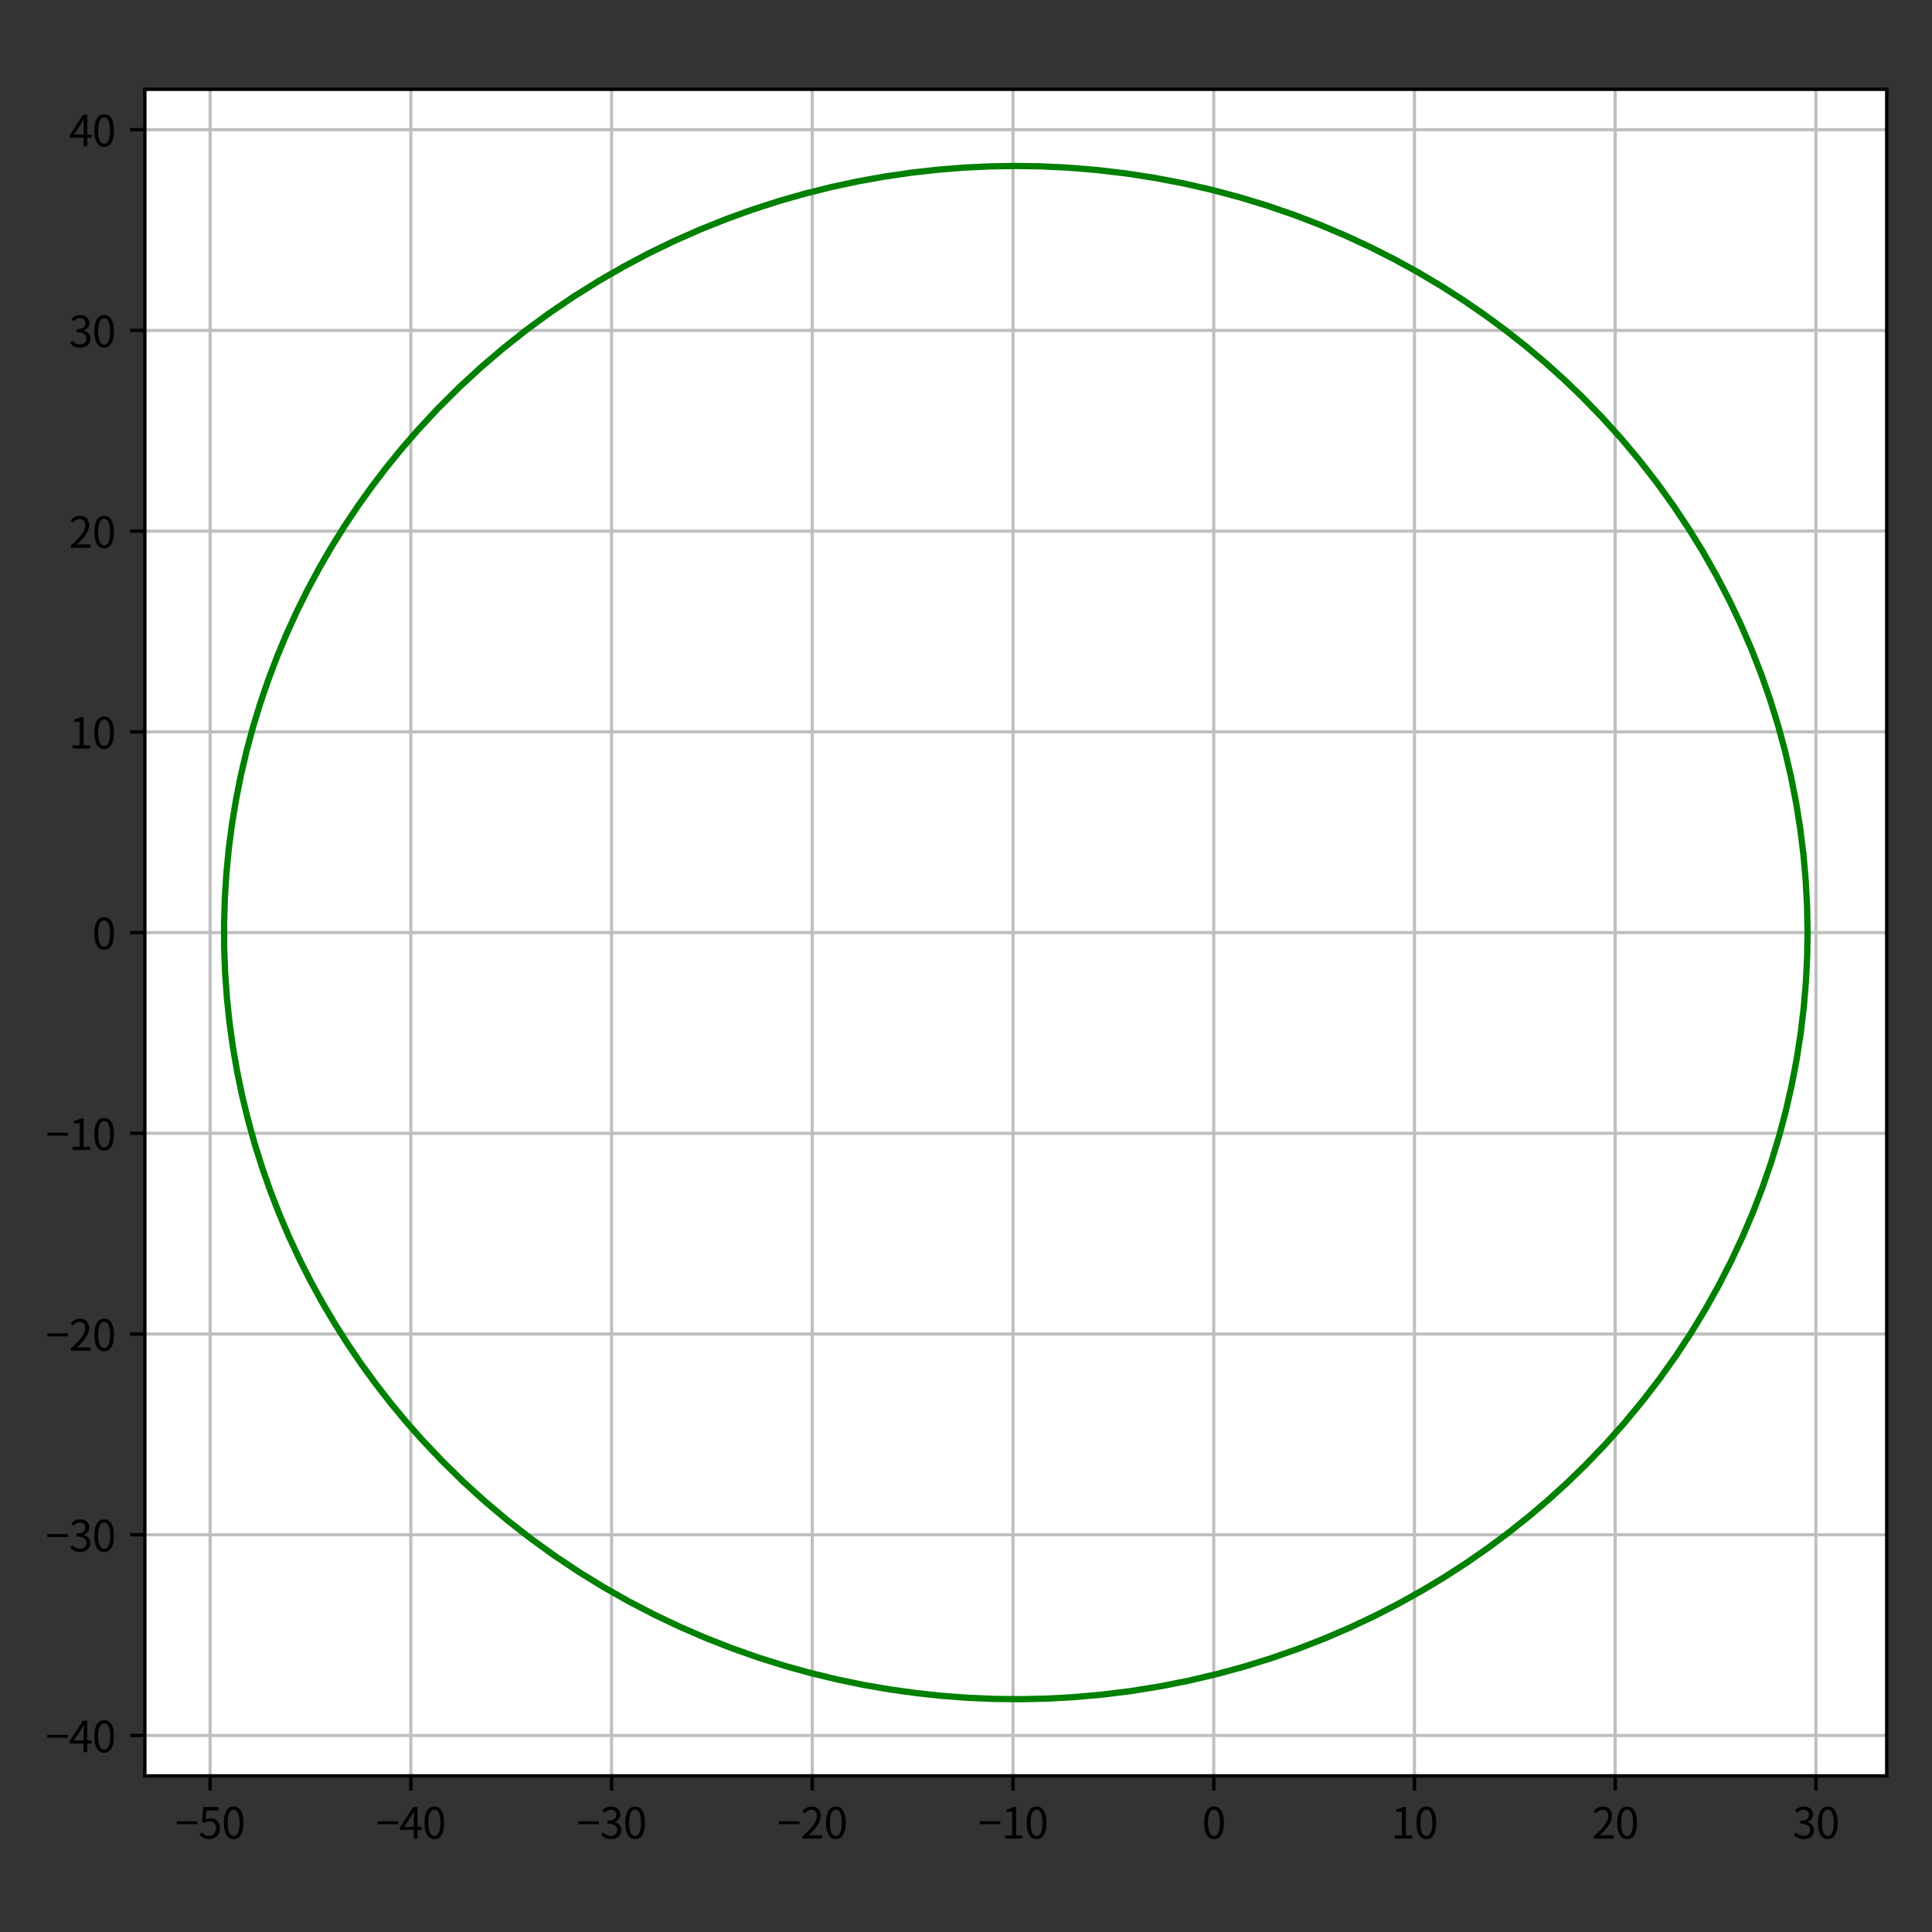 <?xml version="1.0" encoding="utf-8" standalone="no"?>
<!DOCTYPE svg PUBLIC "-//W3C//DTD SVG 1.1//EN"
  "http://www.w3.org/Graphics/SVG/1.1/DTD/svg11.dtd">
<svg xmlns:xlink="http://www.w3.org/1999/xlink" width="460.8pt" height="460.8pt" viewBox="0 0 460.8 460.8" xmlns="http://www.w3.org/2000/svg" version="1.1">
 <rect x="0" y="0" width="460.8" height="460.8" fill="#333333" stroke="none"/>
 <defs>
  <style type="text/css">*{stroke-linejoin: round; stroke-linecap: butt}</style>
 </defs>
 <g id="figure_1">
  <g id="patch_1">
   <path d="M 0 460.8 
L 460.8 460.8 
L 460.8 0 
L 0 0 
L 0 460.8 
z
" style="fill: none"/>
  </g>
  <g id="axes_1">
   <g id="patch_2">
    <path d="M 34.55 423.56 
L 450 423.56 
L 450 21.301 
L 34.55 21.301 
z
" style="fill: #ffffff"/>
   </g>
   <g id="matplotlib.axis_1">
    <g id="xtick_1">
     <g id="line2d_1">
      <path d="M 50.111 423.56 
L 50.111 21.301 
" clip-path="url(#p0068f14c0a)" style="fill: none; stroke: #bfbfbf; stroke-width: 0.75; stroke-linecap: square"/>
     </g>
     <g id="line2d_2">
      <defs>
       <path id="mc4dc23a7ca" d="M 0 0 
L 0 3.5 
" style="stroke: #000000; stroke-width: 0.8"/>
      </defs>
      <g>
       <use xlink:href="#mc4dc23a7ca" x="50.111" y="423.56" style="stroke: #000000; stroke-width: 0.8"/>
      </g>
     </g>
     <g id="text_1">
      <!-- −50 -->
      <g transform="translate(41.786 438.52) scale(0.1 -0.1)">
       <defs>
        <path id="NotoSansCJKjp-Regular-2212" d="M 243 2144 
L 3309 2144 
L 3309 2579 
L 243 2579 
L 243 2144 
z
" transform="scale(0.016)"/>
        <path id="NotoSansCJKjp-Regular-35" d="M 1670 -83 
C 2464 -83 3206 499 3206 1530 
C 3206 2560 2573 3021 1792 3021 
C 1510 3021 1306 2950 1094 2835 
L 1210 4192 
L 2982 4192 
L 2982 4698 
L 698 4698 
L 550 2496 
L 864 2304 
C 1133 2483 1331 2579 1645 2579 
C 2234 2579 2618 2182 2618 1510 
C 2618 826 2170 403 1619 403 
C 1075 403 736 653 467 922 
L 179 538 
C 493 224 941 -83 1670 -83 
z
" transform="scale(0.016)"/>
        <path id="NotoSansCJKjp-Regular-30" d="M 1779 -83 
C 2669 -83 3238 730 3238 2362 
C 3238 3987 2669 4781 1779 4781 
C 883 4781 314 3994 314 2362 
C 314 730 883 -83 1779 -83 
z
M 1779 384 
C 1242 384 883 979 883 2362 
C 883 3731 1242 4314 1779 4314 
C 2310 4314 2669 3731 2669 2362 
C 2669 979 2310 384 1779 384 
z
" transform="scale(0.016)"/>
       </defs>
       <use xlink:href="#NotoSansCJKjp-Regular-2212"/>
       <use xlink:href="#NotoSansCJKjp-Regular-35" x="55.5"/>
       <use xlink:href="#NotoSansCJKjp-Regular-30" x="111"/>
      </g>
     </g>
    </g>
    <g id="xtick_2">
     <g id="line2d_3">
      <path d="M 97.986 423.56 
L 97.986 21.301 
" clip-path="url(#p0068f14c0a)" style="fill: none; stroke: #bfbfbf; stroke-width: 0.75; stroke-linecap: square"/>
     </g>
     <g id="line2d_4">
      <g>
       <use xlink:href="#mc4dc23a7ca" x="97.986" y="423.56" style="stroke: #000000; stroke-width: 0.8"/>
      </g>
     </g>
     <g id="text_2">
      <!-- −40 -->
      <g transform="translate(89.661 438.52) scale(0.1 -0.1)">
       <defs>
        <path id="NotoSansCJKjp-Regular-34" d="M 736 1760 
L 1805 3360 
C 1939 3590 2067 3821 2182 4051 
L 2208 4051 
C 2195 3808 2176 3430 2176 3200 
L 2176 1760 
L 736 1760 
z
M 2176 0 
L 2726 0 
L 2726 1293 
L 3347 1293 
L 3347 1760 
L 2726 1760 
L 2726 4698 
L 2080 4698 
L 128 1677 
L 128 1293 
L 2176 1293 
L 2176 0 
z
" transform="scale(0.016)"/>
       </defs>
       <use xlink:href="#NotoSansCJKjp-Regular-2212"/>
       <use xlink:href="#NotoSansCJKjp-Regular-34" x="55.5"/>
       <use xlink:href="#NotoSansCJKjp-Regular-30" x="111"/>
      </g>
     </g>
    </g>
    <g id="xtick_3">
     <g id="line2d_5">
      <path d="M 145.861 423.56 
L 145.861 21.301 
" clip-path="url(#p0068f14c0a)" style="fill: none; stroke: #bfbfbf; stroke-width: 0.75; stroke-linecap: square"/>
     </g>
     <g id="line2d_6">
      <g>
       <use xlink:href="#mc4dc23a7ca" x="145.861" y="423.56" style="stroke: #000000; stroke-width: 0.8"/>
      </g>
     </g>
     <g id="text_3">
      <!-- −30 -->
      <g transform="translate(137.536 438.52) scale(0.1 -0.1)">
       <defs>
        <path id="NotoSansCJKjp-Regular-33" d="M 1690 -83 
C 2522 -83 3194 416 3194 1254 
C 3194 1894 2752 2317 2202 2445 
L 2202 2470 
C 2694 2656 3034 3034 3034 3603 
C 3034 4346 2458 4781 1670 4781 
C 1126 4781 710 4544 358 4218 
L 672 3846 
C 934 4115 1267 4301 1645 4301 
C 2131 4301 2438 4006 2438 3558 
C 2438 3053 2106 2662 1139 2662 
L 1139 2214 
C 2221 2214 2598 1837 2598 1280 
C 2598 736 2202 403 1645 403 
C 1114 403 755 653 480 941 
L 186 557 
C 493 224 954 -83 1690 -83 
z
" transform="scale(0.016)"/>
       </defs>
       <use xlink:href="#NotoSansCJKjp-Regular-2212"/>
       <use xlink:href="#NotoSansCJKjp-Regular-33" x="55.5"/>
       <use xlink:href="#NotoSansCJKjp-Regular-30" x="111"/>
      </g>
     </g>
    </g>
    <g id="xtick_4">
     <g id="line2d_7">
      <path d="M 193.735 423.56 
L 193.735 21.301 
" clip-path="url(#p0068f14c0a)" style="fill: none; stroke: #bfbfbf; stroke-width: 0.75; stroke-linecap: square"/>
     </g>
     <g id="line2d_8">
      <g>
       <use xlink:href="#mc4dc23a7ca" x="193.735" y="423.56" style="stroke: #000000; stroke-width: 0.8"/>
      </g>
     </g>
     <g id="text_4">
      <!-- −20 -->
      <g transform="translate(185.41 438.52) scale(0.1 -0.1)">
       <defs>
        <path id="NotoSansCJKjp-Regular-32" d="M 282 0 
L 3232 0 
L 3232 506 
L 1933 506 
C 1696 506 1408 480 1165 461 
C 2266 1504 3002 2458 3002 3392 
C 3002 4230 2477 4781 1638 4781 
C 1043 4781 640 4506 256 4090 
L 595 3757 
C 851 4064 1184 4301 1568 4301 
C 2150 4301 2432 3910 2432 3373 
C 2432 2566 1754 1632 282 346 
L 282 0 
z
" transform="scale(0.016)"/>
       </defs>
       <use xlink:href="#NotoSansCJKjp-Regular-2212"/>
       <use xlink:href="#NotoSansCJKjp-Regular-32" x="55.5"/>
       <use xlink:href="#NotoSansCJKjp-Regular-30" x="111"/>
      </g>
     </g>
    </g>
    <g id="xtick_5">
     <g id="line2d_9">
      <path d="M 241.61 423.56 
L 241.61 21.301 
" clip-path="url(#p0068f14c0a)" style="fill: none; stroke: #bfbfbf; stroke-width: 0.75; stroke-linecap: square"/>
     </g>
     <g id="line2d_10">
      <g>
       <use xlink:href="#mc4dc23a7ca" x="241.61" y="423.56" style="stroke: #000000; stroke-width: 0.8"/>
      </g>
     </g>
     <g id="text_5">
      <!-- −10 -->
      <g transform="translate(233.285 438.52) scale(0.1 -0.1)">
       <defs>
        <path id="NotoSansCJKjp-Regular-31" d="M 563 0 
L 3136 0 
L 3136 486 
L 2195 486 
L 2195 4698 
L 1747 4698 
C 1491 4544 1190 4435 774 4358 
L 774 3987 
L 1606 3987 
L 1606 486 
L 563 486 
L 563 0 
z
" transform="scale(0.016)"/>
       </defs>
       <use xlink:href="#NotoSansCJKjp-Regular-2212"/>
       <use xlink:href="#NotoSansCJKjp-Regular-31" x="55.5"/>
       <use xlink:href="#NotoSansCJKjp-Regular-30" x="111"/>
      </g>
     </g>
    </g>
    <g id="xtick_6">
     <g id="line2d_11">
      <path d="M 289.485 423.56 
L 289.485 21.301 
" clip-path="url(#p0068f14c0a)" style="fill: none; stroke: #bfbfbf; stroke-width: 0.75; stroke-linecap: square"/>
     </g>
     <g id="line2d_12">
      <g>
       <use xlink:href="#mc4dc23a7ca" x="289.485" y="423.56" style="stroke: #000000; stroke-width: 0.8"/>
      </g>
     </g>
     <g id="text_6">
      <!-- 0 -->
      <g transform="translate(286.71 438.52) scale(0.1 -0.1)">
       <use xlink:href="#NotoSansCJKjp-Regular-30"/>
      </g>
     </g>
    </g>
    <g id="xtick_7">
     <g id="line2d_13">
      <path d="M 337.359 423.56 
L 337.359 21.301 
" clip-path="url(#p0068f14c0a)" style="fill: none; stroke: #bfbfbf; stroke-width: 0.75; stroke-linecap: square"/>
     </g>
     <g id="line2d_14">
      <g>
       <use xlink:href="#mc4dc23a7ca" x="337.359" y="423.56" style="stroke: #000000; stroke-width: 0.8"/>
      </g>
     </g>
     <g id="text_7">
      <!-- 10 -->
      <g transform="translate(331.809 438.52) scale(0.1 -0.1)">
       <use xlink:href="#NotoSansCJKjp-Regular-31"/>
       <use xlink:href="#NotoSansCJKjp-Regular-30" x="55.5"/>
      </g>
     </g>
    </g>
    <g id="xtick_8">
     <g id="line2d_15">
      <path d="M 385.234 423.56 
L 385.234 21.301 
" clip-path="url(#p0068f14c0a)" style="fill: none; stroke: #bfbfbf; stroke-width: 0.75; stroke-linecap: square"/>
     </g>
     <g id="line2d_16">
      <g>
       <use xlink:href="#mc4dc23a7ca" x="385.234" y="423.56" style="stroke: #000000; stroke-width: 0.8"/>
      </g>
     </g>
     <g id="text_8">
      <!-- 20 -->
      <g transform="translate(379.684 438.52) scale(0.1 -0.1)">
       <use xlink:href="#NotoSansCJKjp-Regular-32"/>
       <use xlink:href="#NotoSansCJKjp-Regular-30" x="55.5"/>
      </g>
     </g>
    </g>
    <g id="xtick_9">
     <g id="line2d_17">
      <path d="M 433.109 423.56 
L 433.109 21.301 
" clip-path="url(#p0068f14c0a)" style="fill: none; stroke: #bfbfbf; stroke-width: 0.75; stroke-linecap: square"/>
     </g>
     <g id="line2d_18">
      <g>
       <use xlink:href="#mc4dc23a7ca" x="433.109" y="423.56" style="stroke: #000000; stroke-width: 0.8"/>
      </g>
     </g>
     <g id="text_9">
      <!-- 30 -->
      <g transform="translate(427.559 438.52) scale(0.1 -0.1)">
       <use xlink:href="#NotoSansCJKjp-Regular-33"/>
       <use xlink:href="#NotoSansCJKjp-Regular-30" x="55.5"/>
      </g>
     </g>
    </g>
   </g>
   <g id="matplotlib.axis_2">
    <g id="ytick_1">
     <g id="line2d_19">
      <path d="M 34.55 413.929 
L 450 413.929 
" clip-path="url(#p0068f14c0a)" style="fill: none; stroke: #bfbfbf; stroke-width: 0.75; stroke-linecap: square"/>
     </g>
     <g id="line2d_20">
      <defs>
       <path id="mab5cd7e292" d="M 0 0 
L -3.5 0 
" style="stroke: #000000; stroke-width: 0.8"/>
      </defs>
      <g>
       <use xlink:href="#mab5cd7e292" x="34.55" y="413.929" style="stroke: #000000; stroke-width: 0.8"/>
      </g>
     </g>
     <g id="text_10">
      <!-- −40 -->
      <g transform="translate(10.9 417.909) scale(0.1 -0.1)">
       <use xlink:href="#NotoSansCJKjp-Regular-2212"/>
       <use xlink:href="#NotoSansCJKjp-Regular-34" x="55.5"/>
       <use xlink:href="#NotoSansCJKjp-Regular-30" x="111"/>
      </g>
     </g>
    </g>
    <g id="ytick_2">
     <g id="line2d_21">
      <path d="M 34.55 366.055 
L 450 366.055 
" clip-path="url(#p0068f14c0a)" style="fill: none; stroke: #bfbfbf; stroke-width: 0.75; stroke-linecap: square"/>
     </g>
     <g id="line2d_22">
      <g>
       <use xlink:href="#mab5cd7e292" x="34.55" y="366.055" style="stroke: #000000; stroke-width: 0.8"/>
      </g>
     </g>
     <g id="text_11">
      <!-- −30 -->
      <g transform="translate(10.9 370.034) scale(0.1 -0.1)">
       <use xlink:href="#NotoSansCJKjp-Regular-2212"/>
       <use xlink:href="#NotoSansCJKjp-Regular-33" x="55.5"/>
       <use xlink:href="#NotoSansCJKjp-Regular-30" x="111"/>
      </g>
     </g>
    </g>
    <g id="ytick_3">
     <g id="line2d_23">
      <path d="M 34.55 318.18 
L 450 318.18 
" clip-path="url(#p0068f14c0a)" style="fill: none; stroke: #bfbfbf; stroke-width: 0.75; stroke-linecap: square"/>
     </g>
     <g id="line2d_24">
      <g>
       <use xlink:href="#mab5cd7e292" x="34.55" y="318.18" style="stroke: #000000; stroke-width: 0.8"/>
      </g>
     </g>
     <g id="text_12">
      <!-- −20 -->
      <g transform="translate(10.9 322.16) scale(0.1 -0.1)">
       <use xlink:href="#NotoSansCJKjp-Regular-2212"/>
       <use xlink:href="#NotoSansCJKjp-Regular-32" x="55.5"/>
       <use xlink:href="#NotoSansCJKjp-Regular-30" x="111"/>
      </g>
     </g>
    </g>
    <g id="ytick_4">
     <g id="line2d_25">
      <path d="M 34.55 270.305 
L 450 270.305 
" clip-path="url(#p0068f14c0a)" style="fill: none; stroke: #bfbfbf; stroke-width: 0.75; stroke-linecap: square"/>
     </g>
     <g id="line2d_26">
      <g>
       <use xlink:href="#mab5cd7e292" x="34.55" y="270.305" style="stroke: #000000; stroke-width: 0.8"/>
      </g>
     </g>
     <g id="text_13">
      <!-- −10 -->
      <g transform="translate(10.9 274.285) scale(0.1 -0.1)">
       <use xlink:href="#NotoSansCJKjp-Regular-2212"/>
       <use xlink:href="#NotoSansCJKjp-Regular-31" x="55.5"/>
       <use xlink:href="#NotoSansCJKjp-Regular-30" x="111"/>
      </g>
     </g>
    </g>
    <g id="ytick_5">
     <g id="line2d_27">
      <path d="M 34.55 222.431 
L 450 222.431 
" clip-path="url(#p0068f14c0a)" style="fill: none; stroke: #bfbfbf; stroke-width: 0.75; stroke-linecap: square"/>
     </g>
     <g id="line2d_28">
      <g>
       <use xlink:href="#mab5cd7e292" x="34.55" y="222.431" style="stroke: #000000; stroke-width: 0.8"/>
      </g>
     </g>
     <g id="text_14">
      <!-- 0 -->
      <g transform="translate(22 226.41) scale(0.1 -0.1)">
       <use xlink:href="#NotoSansCJKjp-Regular-30"/>
      </g>
     </g>
    </g>
    <g id="ytick_6">
     <g id="line2d_29">
      <path d="M 34.55 174.556 
L 450 174.556 
" clip-path="url(#p0068f14c0a)" style="fill: none; stroke: #bfbfbf; stroke-width: 0.75; stroke-linecap: square"/>
     </g>
     <g id="line2d_30">
      <g>
       <use xlink:href="#mab5cd7e292" x="34.55" y="174.556" style="stroke: #000000; stroke-width: 0.8"/>
      </g>
     </g>
     <g id="text_15">
      <!-- 10 -->
      <g transform="translate(16.45 178.536) scale(0.1 -0.1)">
       <use xlink:href="#NotoSansCJKjp-Regular-31"/>
       <use xlink:href="#NotoSansCJKjp-Regular-30" x="55.5"/>
      </g>
     </g>
    </g>
    <g id="ytick_7">
     <g id="line2d_31">
      <path d="M 34.55 126.681 
L 450 126.681 
" clip-path="url(#p0068f14c0a)" style="fill: none; stroke: #bfbfbf; stroke-width: 0.75; stroke-linecap: square"/>
     </g>
     <g id="line2d_32">
      <g>
       <use xlink:href="#mab5cd7e292" x="34.55" y="126.681" style="stroke: #000000; stroke-width: 0.8"/>
      </g>
     </g>
     <g id="text_16">
      <!-- 20 -->
      <g transform="translate(16.45 130.661) scale(0.1 -0.1)">
       <use xlink:href="#NotoSansCJKjp-Regular-32"/>
       <use xlink:href="#NotoSansCJKjp-Regular-30" x="55.5"/>
      </g>
     </g>
    </g>
    <g id="ytick_8">
     <g id="line2d_33">
      <path d="M 34.55 78.807 
L 450 78.807 
" clip-path="url(#p0068f14c0a)" style="fill: none; stroke: #bfbfbf; stroke-width: 0.75; stroke-linecap: square"/>
     </g>
     <g id="line2d_34">
      <g>
       <use xlink:href="#mab5cd7e292" x="34.55" y="78.807" style="stroke: #000000; stroke-width: 0.8"/>
      </g>
     </g>
     <g id="text_17">
      <!-- 30 -->
      <g transform="translate(16.45 82.786) scale(0.1 -0.1)">
       <use xlink:href="#NotoSansCJKjp-Regular-33"/>
       <use xlink:href="#NotoSansCJKjp-Regular-30" x="55.5"/>
      </g>
     </g>
    </g>
    <g id="ytick_9">
     <g id="line2d_35">
      <path d="M 34.55 30.932 
L 450 30.932 
" clip-path="url(#p0068f14c0a)" style="fill: none; stroke: #bfbfbf; stroke-width: 0.75; stroke-linecap: square"/>
     </g>
     <g id="line2d_36">
      <g>
       <use xlink:href="#mab5cd7e292" x="34.55" y="30.932" style="stroke: #000000; stroke-width: 0.8"/>
      </g>
     </g>
     <g id="text_18">
      <!-- 40 -->
      <g transform="translate(16.45 34.912) scale(0.1 -0.1)">
       <use xlink:href="#NotoSansCJKjp-Regular-34"/>
       <use xlink:href="#NotoSansCJKjp-Regular-30" x="55.5"/>
      </g>
     </g>
    </g>
   </g>
   <g id="line2d_37">
    <path d="M 431.116 222.431 
L 431.006 216.196 
L 430.677 209.966 
L 430.127 203.746 
L 429.358 197.54 
L 428.368 191.354 
L 427.158 185.193 
L 425.727 179.061 
L 424.074 172.964 
L 422.199 166.908 
L 420.101 160.897 
L 417.78 154.938 
L 415.235 149.036 
L 412.465 143.197 
L 409.469 137.429 
L 406.248 131.736 
L 402.8 126.127 
L 399.125 120.608 
L 395.222 115.186 
L 391.092 109.87 
L 386.733 104.667 
L 382.146 99.585 
L 377.331 94.634 
L 373.024 90.501 
L 368.549 86.476 
L 363.908 82.566 
L 359.103 78.776 
L 354.133 75.114 
L 349 71.587 
L 343.705 68.2 
L 338.251 64.962 
L 332.64 61.879 
L 326.873 58.96 
L 320.954 56.212 
L 314.887 53.643 
L 308.673 51.261 
L 302.319 49.075 
L 295.828 47.092 
L 289.206 45.322 
L 282.458 43.773 
L 275.591 42.454 
L 268.61 41.372 
L 261.525 40.538 
L 254.343 39.959 
L 248.291 39.678 
L 242.182 39.586 
L 236.024 39.686 
L 229.823 39.983 
L 223.585 40.483 
L 217.317 41.189 
L 211.027 42.106 
L 204.722 43.237 
L 198.41 44.586 
L 192.101 46.157 
L 185.802 47.953 
L 179.523 49.976 
L 173.274 52.228 
L 167.065 54.712 
L 160.906 57.43 
L 154.807 60.381 
L 148.779 63.568 
L 142.834 66.99 
L 136.982 70.645 
L 131.235 74.535 
L 125.605 78.655 
L 120.104 83.005 
L 114.742 87.581 
L 109.533 92.379 
L 104.488 97.395 
L 99.619 102.624 
L 95.857 106.956 
L 92.222 111.418 
L 88.718 116.005 
L 85.351 120.713 
L 82.126 125.539 
L 79.05 130.478 
L 76.126 135.525 
L 73.361 140.675 
L 70.759 145.923 
L 68.324 151.263 
L 66.061 156.689 
L 63.974 162.195 
L 62.066 167.776 
L 60.342 173.424 
L 58.804 179.132 
L 57.455 184.895 
L 56.297 190.705 
L 55.333 196.554 
L 54.565 202.436 
L 53.994 208.343 
L 53.621 214.268 
L 53.447 220.204 
L 53.471 226.142 
L 53.695 232.075 
L 54.118 237.997 
L 54.739 243.898 
L 55.556 249.773 
L 56.568 255.613 
L 57.774 261.412 
L 59.171 267.162 
L 60.756 272.856 
L 62.526 278.487 
L 64.479 284.05 
L 66.611 289.537 
L 68.917 294.942 
L 71.394 300.259 
L 74.037 305.483 
L 76.843 310.608 
L 79.805 315.628 
L 82.919 320.539 
L 86.179 325.336 
L 89.581 330.015 
L 93.119 334.571 
L 96.786 339 
L 100.578 343.3 
L 105.484 348.487 
L 110.562 353.46 
L 115.803 358.214 
L 121.193 362.745 
L 126.721 367.049 
L 132.375 371.123 
L 138.144 374.966 
L 144.015 378.575 
L 149.978 381.949 
L 156.021 385.089 
L 162.133 387.994 
L 168.303 390.665 
L 174.521 393.102 
L 180.777 395.309 
L 187.06 397.286 
L 193.362 399.036 
L 199.673 400.562 
L 205.983 401.868 
L 212.286 402.956 
L 218.573 403.83 
L 224.835 404.495 
L 231.067 404.954 
L 237.26 405.211 
L 243.408 405.273 
L 249.506 405.142 
L 255.547 404.824 
L 262.713 404.202 
L 269.781 403.326 
L 276.743 402.204 
L 283.591 400.846 
L 290.319 399.259 
L 296.92 397.453 
L 303.388 395.436 
L 309.719 393.217 
L 315.908 390.803 
L 321.951 388.204 
L 327.845 385.427 
L 333.586 382.48 
L 339.171 379.371 
L 344.599 376.107 
L 349.866 372.696 
L 354.972 369.146 
L 359.915 365.462 
L 364.693 361.652 
L 369.306 357.722 
L 373.753 353.679 
L 378.033 349.528 
L 382.815 344.558 
L 387.369 339.458 
L 391.696 334.239 
L 395.794 328.907 
L 399.664 323.471 
L 403.306 317.938 
L 406.722 312.317 
L 409.911 306.613 
L 412.874 300.834 
L 415.612 294.986 
L 418.125 289.076 
L 420.414 283.109 
L 422.48 277.091 
L 424.324 271.028 
L 425.945 264.926 
L 427.345 258.79 
L 428.523 252.625 
L 429.481 246.436 
L 430.219 240.228 
L 430.737 234.006 
L 431.035 227.775 
L 431.116 222.431 
L 431.116 222.431 
" clip-path="url(#p0068f14c0a)" style="fill: none; stroke: #008000; stroke-width: 1.5; stroke-linecap: square"/>
   </g>
   <g id="patch_3">
    <path d="M 34.55 423.56 
L 34.55 21.301 
" style="fill: none; stroke: #000000; stroke-width: 0.8; stroke-linejoin: miter; stroke-linecap: square"/>
   </g>
   <g id="patch_4">
    <path d="M 450 423.56 
L 450 21.301 
" style="fill: none; stroke: #000000; stroke-width: 0.8; stroke-linejoin: miter; stroke-linecap: square"/>
   </g>
   <g id="patch_5">
    <path d="M 34.55 423.56 
L 450 423.56 
" style="fill: none; stroke: #000000; stroke-width: 0.8; stroke-linejoin: miter; stroke-linecap: square"/>
   </g>
   <g id="patch_6">
    <path d="M 34.55 21.301 
L 450 21.301 
" style="fill: none; stroke: #000000; stroke-width: 0.8; stroke-linejoin: miter; stroke-linecap: square"/>
   </g>
  </g>
 </g>
 <defs>
  <clipPath id="p0068f14c0a">
   <rect x="34.55" y="21.301" width="415.45" height="402.259"/>
  </clipPath>
 </defs>
</svg>
